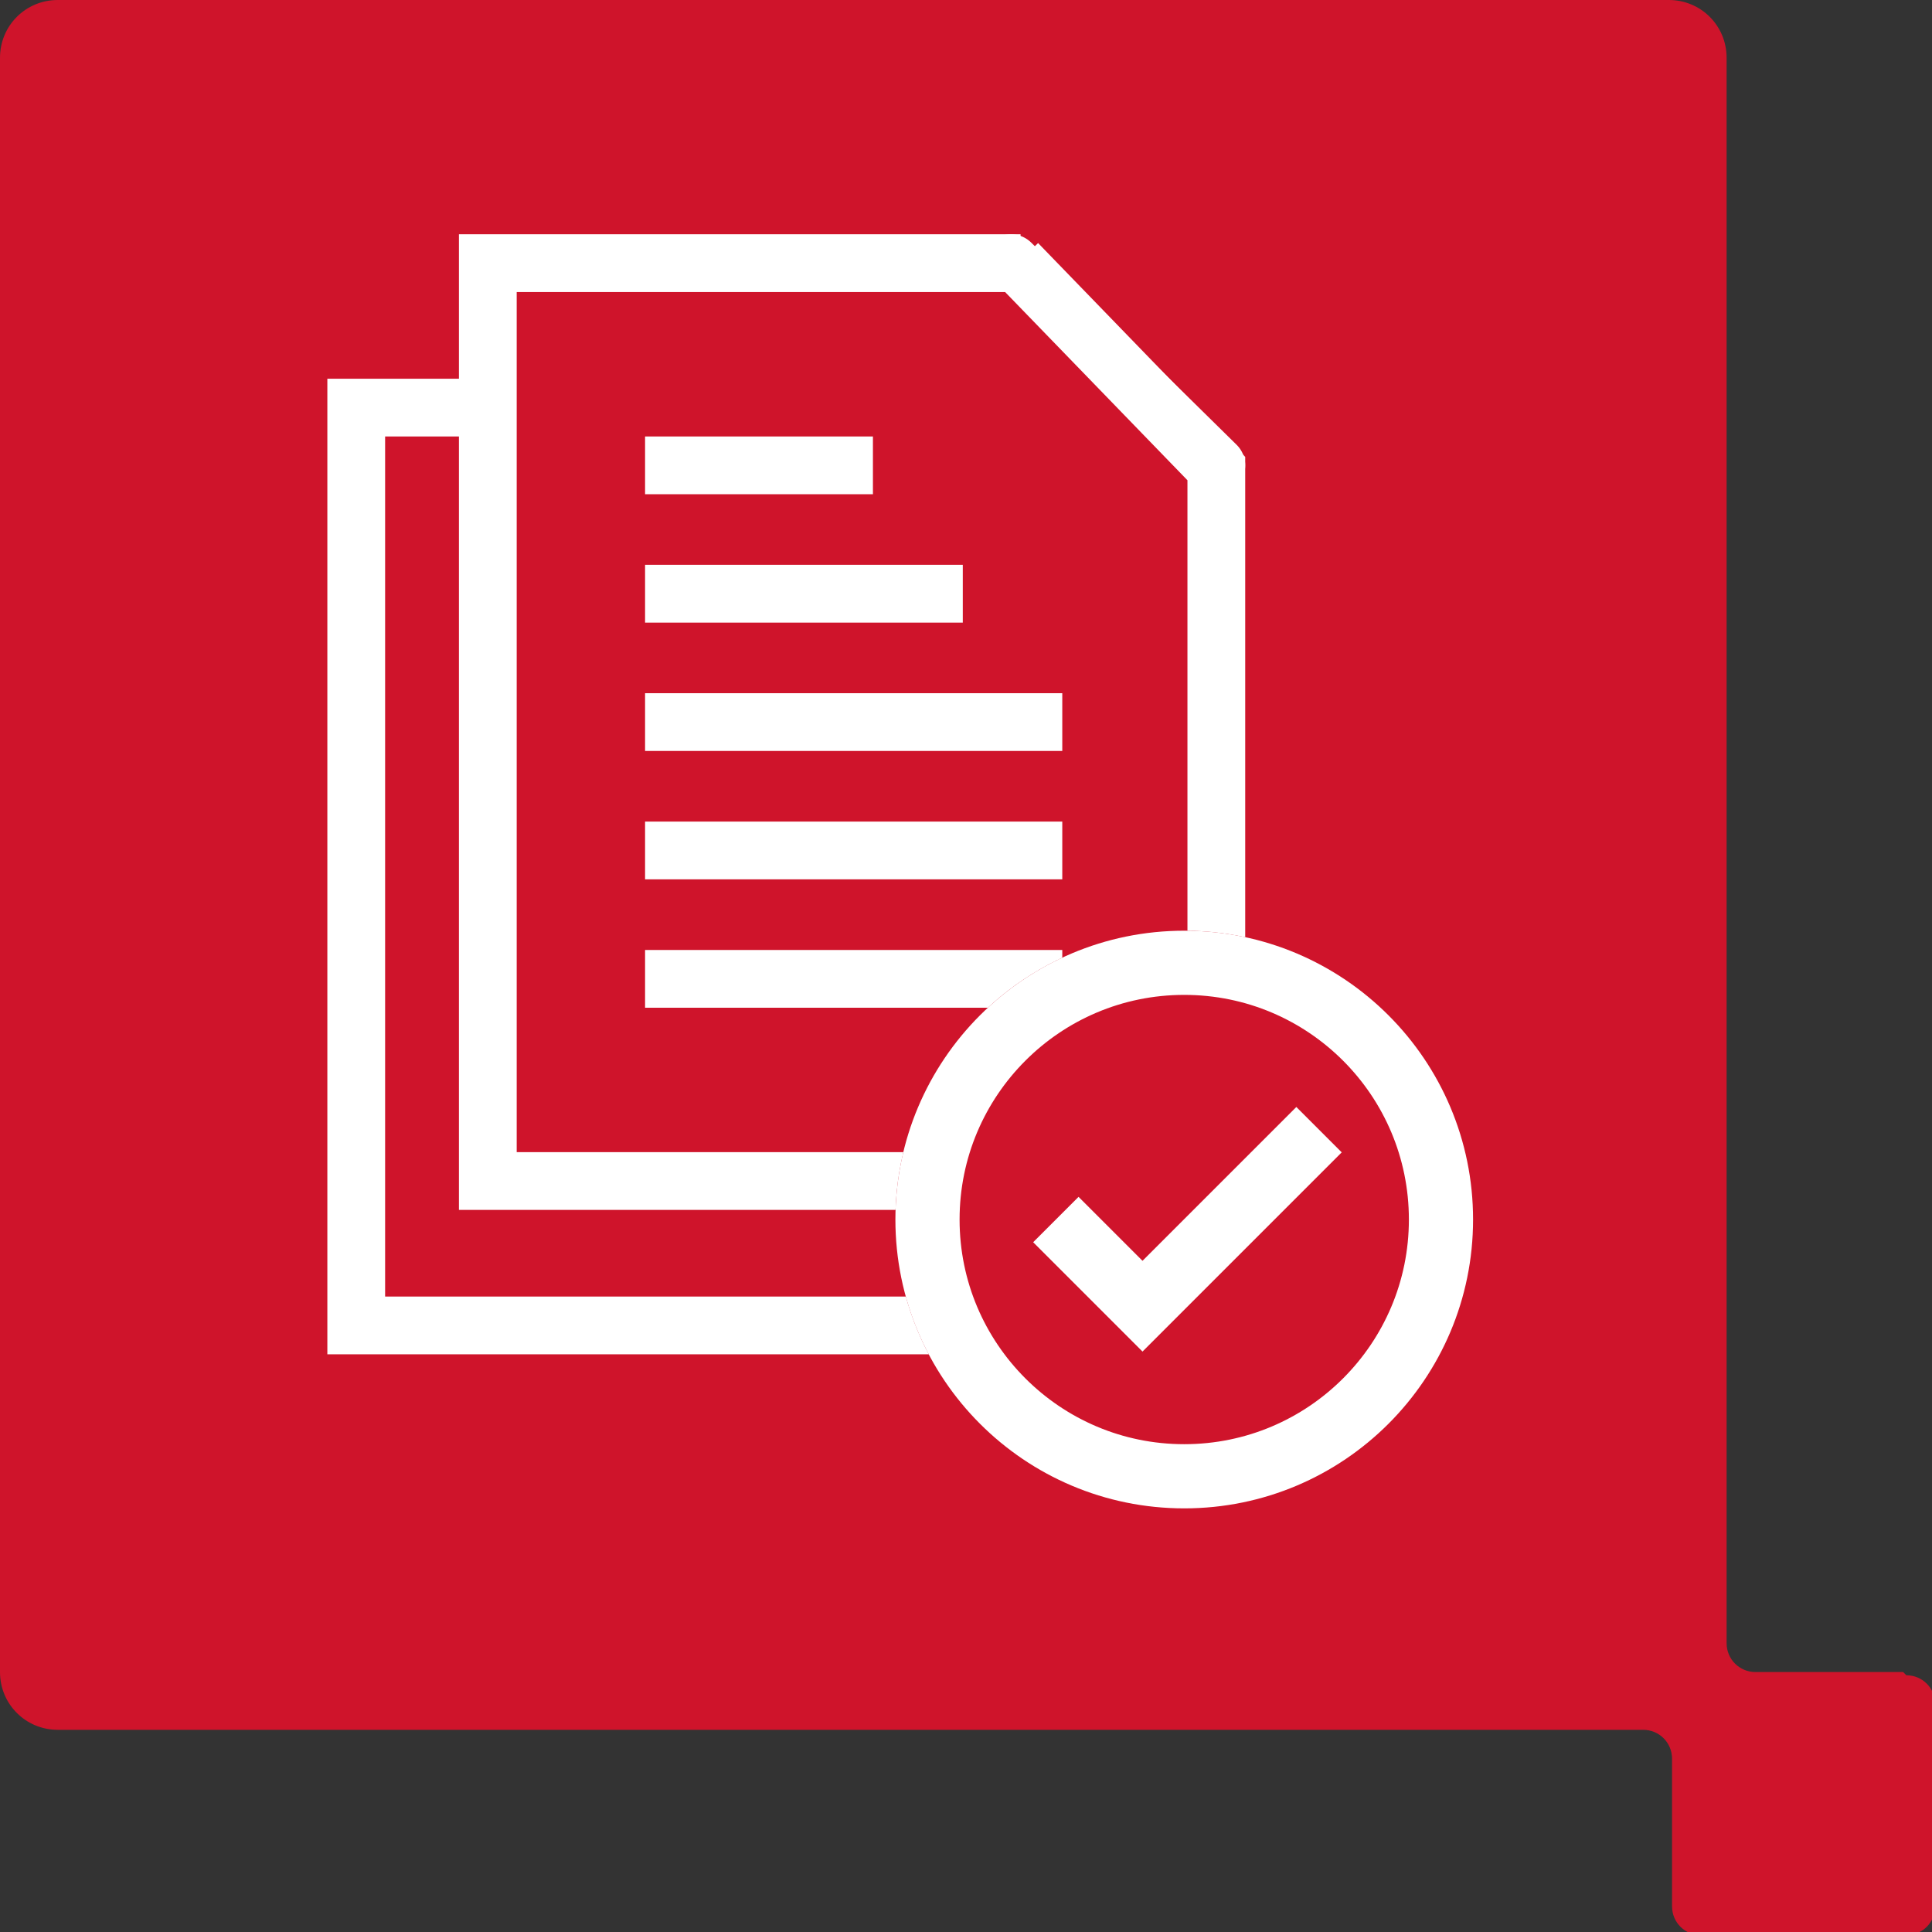 <?xml version="1.0" encoding="UTF-8"?>
<svg xmlns="http://www.w3.org/2000/svg" version="1.1" viewBox="0 0 60.2 60.2">
  <rect x="0" y="0" width="60.2" height="60.2" fill="#333333" stroke="none"/>
  <defs>
    <style>
      .cls-1, .cls-2 {
        fill: #cf142b;
      }

      .cls-3 {
        stroke-linecap: square;
      }

      .cls-3, .cls-2, .cls-4, .cls-5, .cls-6 {
        stroke: #fff;
      }

      .cls-3, .cls-2, .cls-5 {
        stroke-width: 1.8px;
      }

      .cls-3, .cls-4, .cls-5, .cls-6 {
        fill: none;
      }

      .cls-3, .cls-5 {
        stroke-linejoin: round;
      }

      .cls-4 {
        stroke-miterlimit: 10;
      }

      .cls-4, .cls-6 {
        stroke-width: 2px;
      }

      .cls-5 {
        stroke-linecap: round;
      }
    </style>
  </defs>
  <!-- Generator: Adobe Illustrator 28.7.1, SVG Export Plug-In . SVG Version: 1.2.0 Build 142)  -->
  <g>
    <g id="Layer_1">
      <g id="Icon_customise_form">
        <path id="Path_1004" class="cls-1" d="M59.3,52.1h-4.6c-.5,0-.9-.4-.9-.9V1.8c0-1-.8-1.8-1.8-1.8H1.8C.8,0,0,.8,0,1.8H0v50.3c0,1,.8,1.8,1.8,1.8h49.4c.5,0,.9.4.9.9v4.6c0,.5.4.9.9.9h6.4c.5,0,.9-.4.9-.9v-6.3c0-.5-.4-.9-.9-.9"/>
        <g id="Group_2637">
          <g id="Group_2500">
            <path id="Path_1515" class="cls-5" d="M31.5,8.2v6.3h6.4l-6.4-6.3Z"/>
            <g id="Group_2499">
              <path id="Path_1925" class="cls-2" d="M27.7,12.7H11.1v28.6h22.7v-22.1l-6.2-6.4Z"/>
              <path id="Path_1916" class="cls-2" d="M31.8,8.2H15.2v28.6h22.7V14.6l-6.2-6.4Z"/>
              <path id="Path_1911" class="cls-3" d="M21,30.5h11.2"/>
              <path id="Path_1910" class="cls-3" d="M21,26.5h11.2"/>
              <path id="Path_1520" class="cls-3" d="M21,22.5h11.2"/>
              <path id="Path_1521" class="cls-3" d="M21,18.5h8.1"/>
              <path id="Path_1522" class="cls-3" d="M21,14.5h5.3"/>
              <g id="Ellipse_20">
                <circle class="cls-1" cx="36.9" cy="38" r="9"/>
                <circle class="cls-6" cx="36.9" cy="38" r="8"/>
              </g>
              <path id="Path_1927" class="cls-4" d="M32.9,38l2.7,2.7,5.5-5.5"/>
            </g>
          </g>
        </g>
      </g>
    </g>
  </g>
</svg>